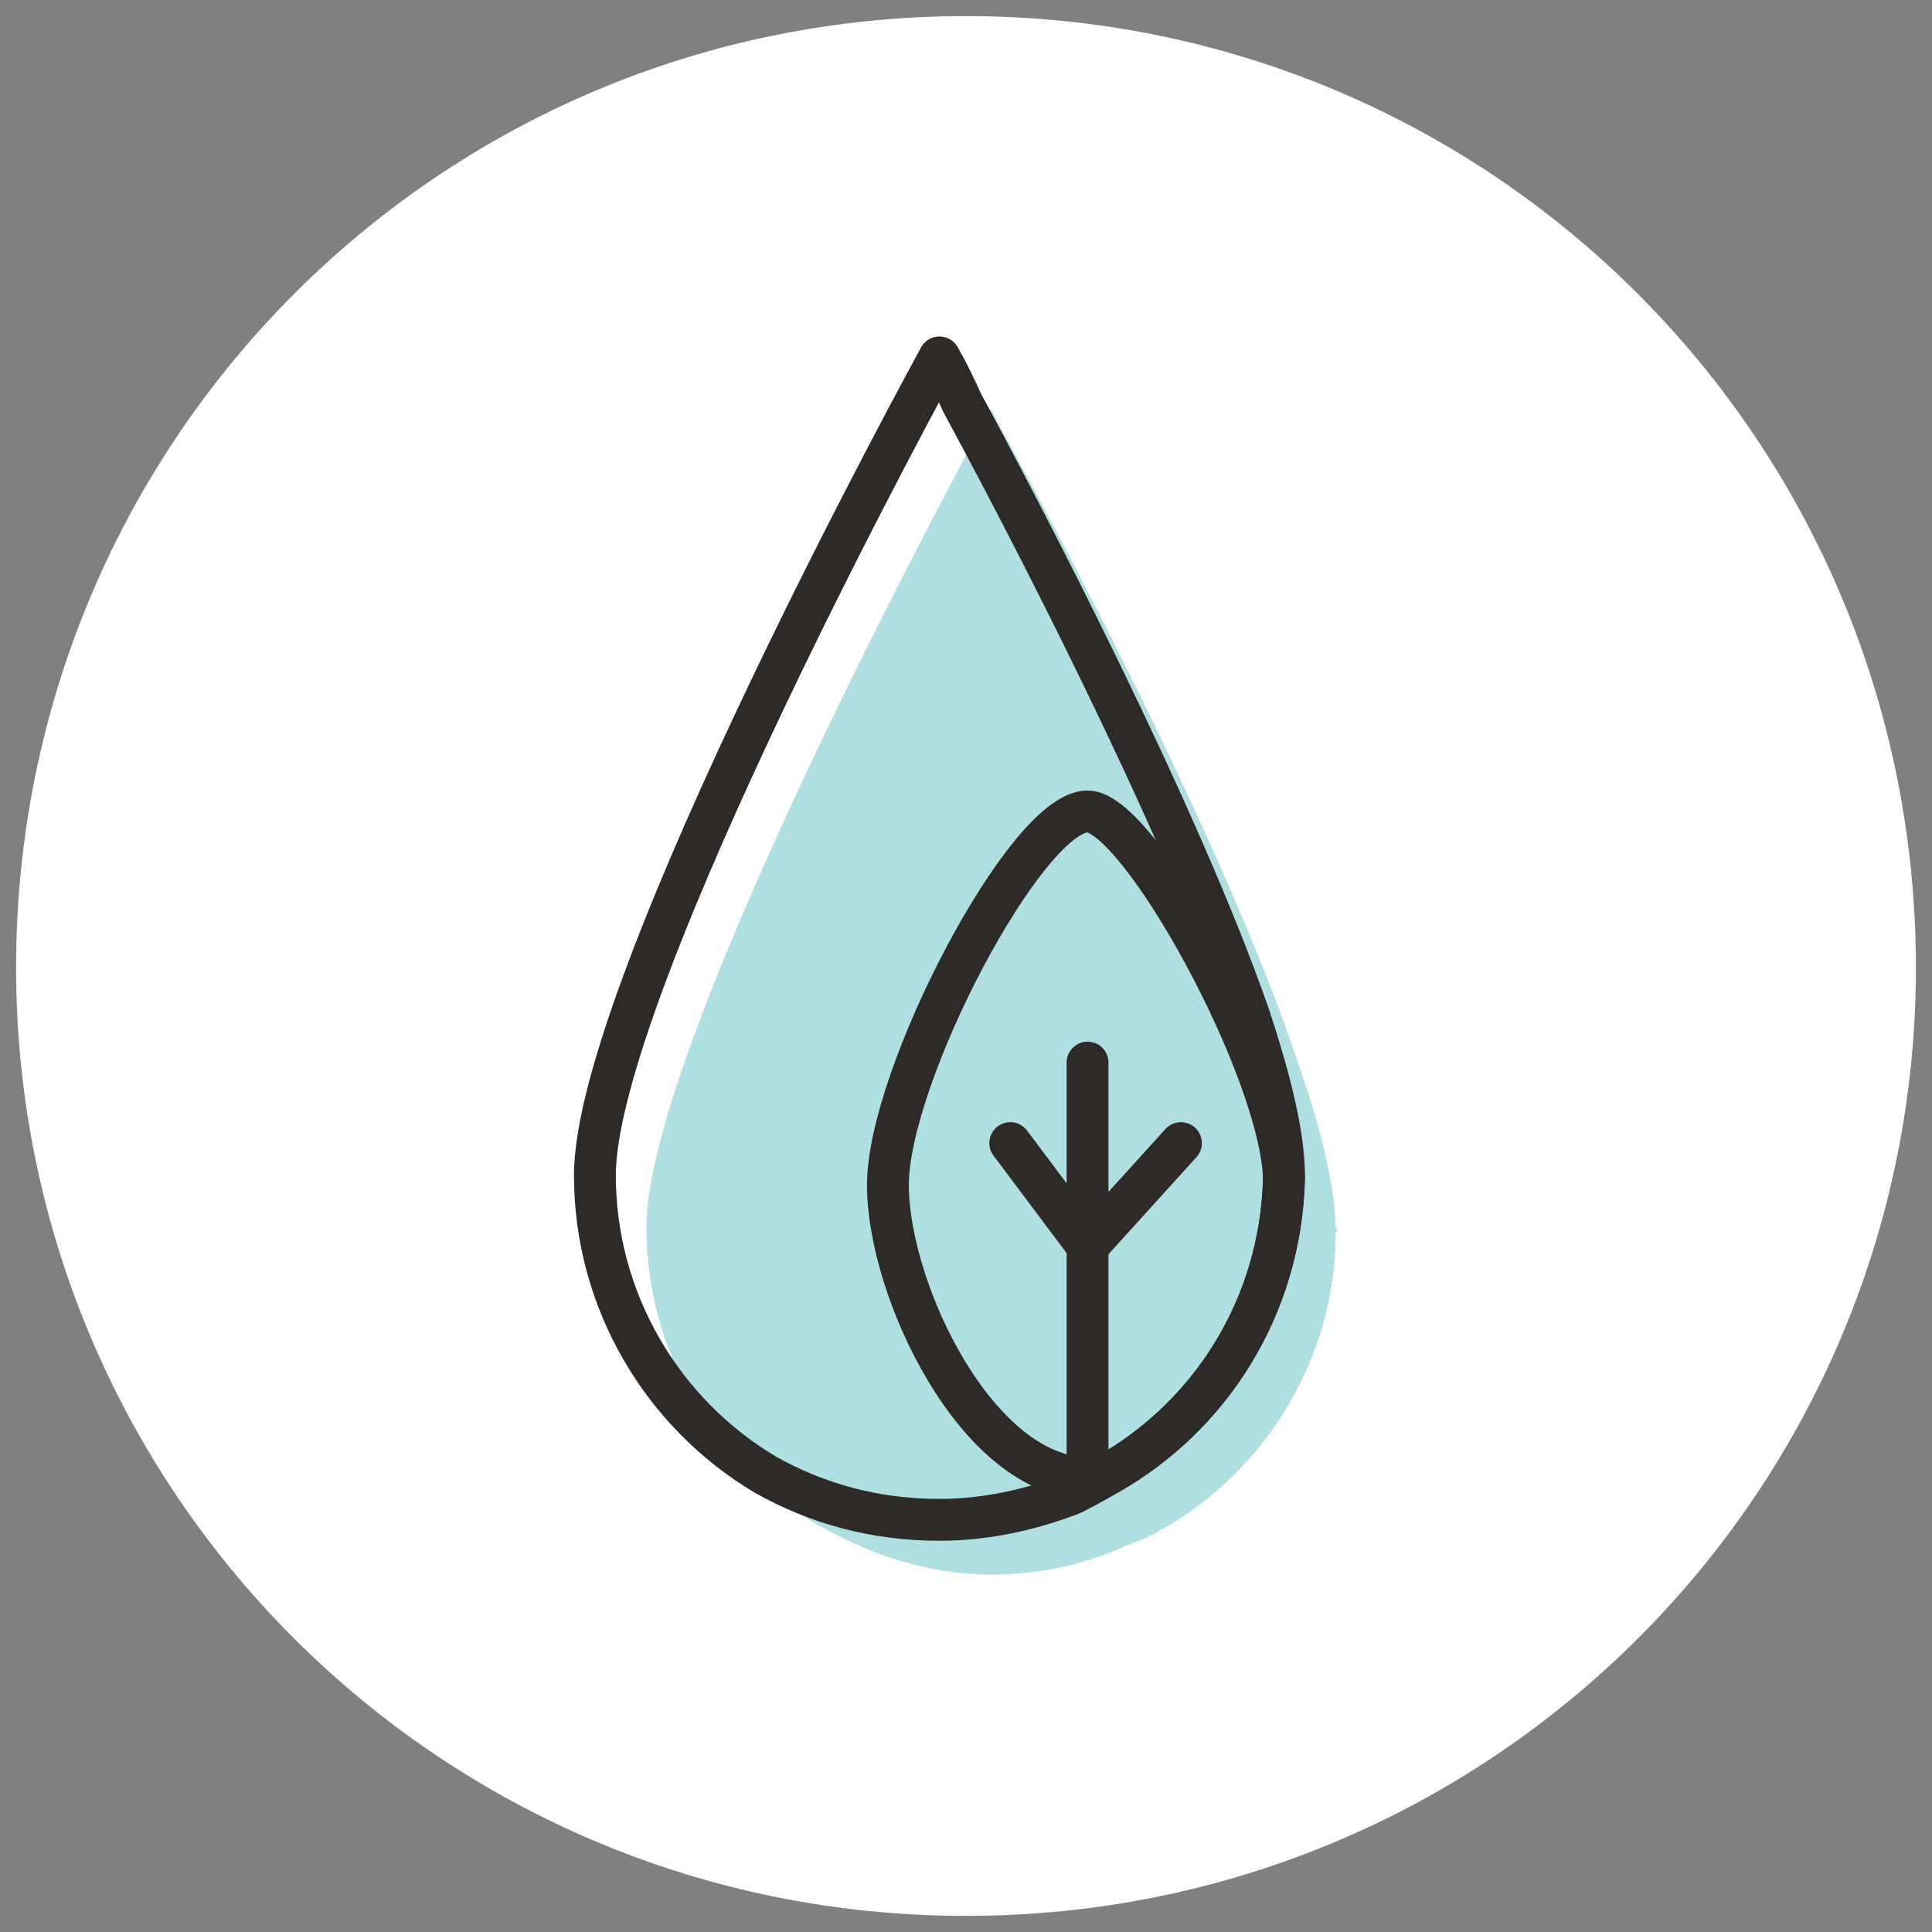 <svg viewBox="0 0 60 60" xmlns="http://www.w3.org/2000/svg" data-sanitized-data-name="Layer 1" data-name="Layer 1" id="Layer_1">
  <rect x="0" y="0" width="60" height="60" fill="#808080" stroke="none"/>
  <g data-sanitized-data-name="&amp;lt;Group&amp;gt;" data-name="&amp;lt;Group&amp;gt;" id="_Group_">
    <path style="fill: #fff;" d="M30,59.5C13.634,59.5.5,46.288.5,30.05.5,13.712,13.634.5,30,.5s29.5,13.212,29.5,29.55c0,16.238-13.134,29.45-29.5,29.45Z" data-sanitized-data-name="&amp;lt;Path&amp;gt;" data-name="&amp;lt;Path&amp;gt;" id="_Path_"></path>
    <g data-sanitized-data-name="&amp;lt;Group&amp;gt;" data-name="&amp;lt;Group&amp;gt;" id="_Group_-2">
      <path style="fill: #b0dfe1;" d="M40.375,33.2c-2.1-6.4-6.9-15.5-8.8-19-.5-.9-.8-1.5-.8-1.5,0,0-10.7,19.5-10.7,25.4,0,4,2.2,7.5,5.4,9.3,1.6.9,3.4,1.5,5.3,1.5,1.5,0,2.9-.3,4.2-.9.4-.133.767-.3,1.1-.5,3.2-1.8,5.4-5.3,5.4-9.2.067-.067.067-.133,0-.2,0-1.1-.4-2.9-1.1-4.9Z" data-sanitized-data-name="&amp;lt;Compound Path&amp;gt;" data-name="&amp;lt;Compound Path&amp;gt;" id="_Compound_Path_"></path>
      <path style="fill: #b0dfe1;" d="M41.475,38.3c0,3.9-2.2,7.4-5.4,9.2h-.7c-3.4,0-6.1-5.7-6.1-9.1s4.3-11.5,6.1-11.5c1.7,0,6,7.9,6.1,11.4Z" data-sanitized-data-name="&amp;lt;Path&amp;gt;" data-name="&amp;lt;Path&amp;gt;" id="_Path_-2"></path>
      <path style="fill: #b0dfe1;" d="M32.975,37.2l2.4,3.2,2.9-3.2" data-sanitized-data-name="&amp;lt;Path&amp;gt;" data-name="&amp;lt;Path&amp;gt;" id="_Path_-3"></path>
    </g>
    <g data-sanitized-data-name="&amp;lt;Group&amp;gt;" data-name="&amp;lt;Group&amp;gt;" id="_Group_-3">
      <path style="fill: none; stroke: #2d2a27; stroke-linecap: round; stroke-linejoin: round; stroke-width: 1.3px;" d="M38.775,31.5c-2.2-6.3-7-15.5-8.9-19-.4-.9-.7-1.4-.7-1.4,0,0-10.7,19.5-10.7,25.4,0,3.9,2.1,7.4,5.3,9.3,1.6.9,3.4,1.4,5.4,1.4,1.4,0,2.8-.3,4.1-.8.4-.2.767-.4,1.1-.6,3.2-1.8,5.4-5.2,5.5-9.2v-.1c0-1.2-.4-2.9-1.1-5Z" data-sanitized-data-name="&amp;lt;Compound Path&amp;gt;" data-name="&amp;lt;Compound Path&amp;gt;" id="_Compound_Path_-2"></path>
      <path style="fill: none; stroke: #2d2a27; stroke-linecap: round; stroke-linejoin: round; stroke-width: 1.3px;" d="M39.875,36.6c-.1,4-2.3,7.4-5.5,9.2-.2.067-.4.1-.6.1-3.4,0-6.2-5.8-6.2-9.1,0-3.4,4.3-11.6,6.2-11.6,1.6,0,6,8,6.1,11.4Z" data-sanitized-data-name="&amp;lt;Path&amp;gt;" data-name="&amp;lt;Path&amp;gt;" id="_Path_-4"></path>
      <path style="fill: none; stroke: #2d2a27; stroke-linecap: round; stroke-linejoin: round; stroke-width: 1.3px;" d="M33.775,45.9v-12.9" data-sanitized-data-name="&amp;lt;Path&amp;gt;" data-name="&amp;lt;Path&amp;gt;" id="_Path_-5"></path>
      <path style="fill: none; stroke: #2d2a27; stroke-linecap: round; stroke-linejoin: round; stroke-width: 1.3px;" d="M31.375,35.5l2.4,3.2,2.9-3.2" data-sanitized-data-name="&amp;lt;Path&amp;gt;" data-name="&amp;lt;Path&amp;gt;" id="_Path_-6"></path>
    </g>
  </g>
</svg>
